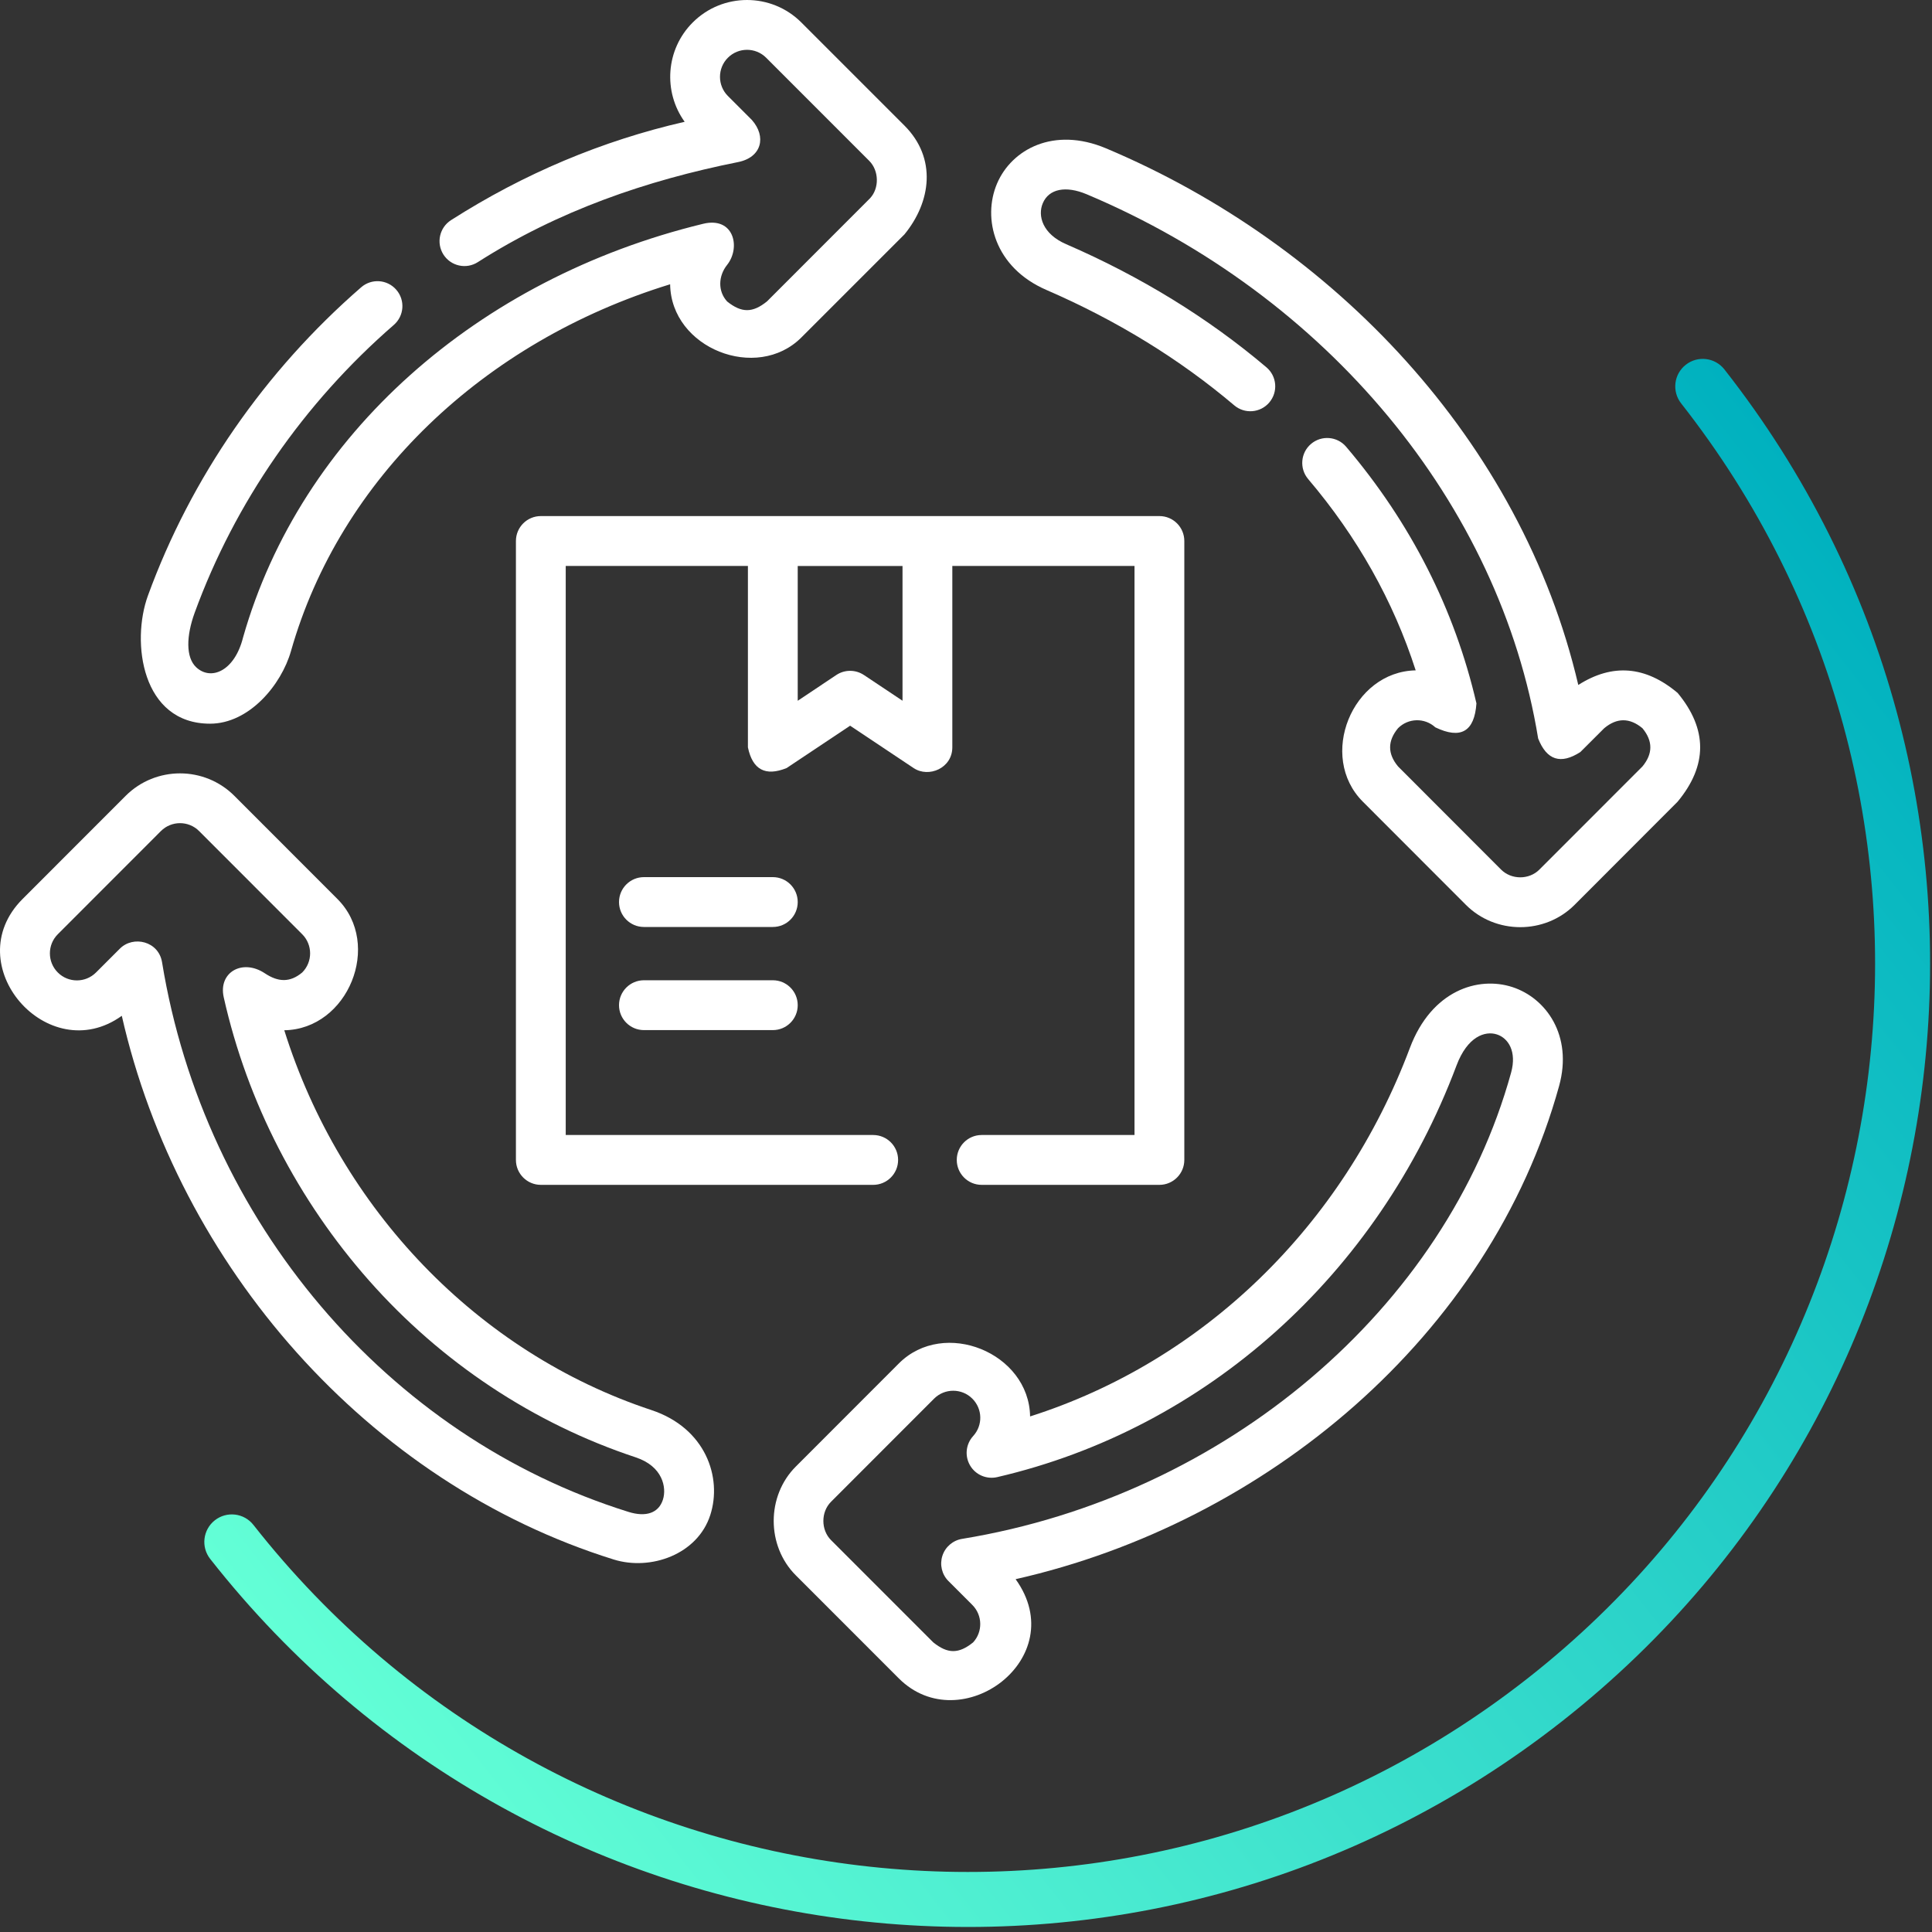 <svg width="50" height="50" viewBox="0 0 50 50" fill="none" xmlns="http://www.w3.org/2000/svg">
<rect x="0" y="0" width="50" height="50" fill="#333333" stroke="none"/>
<g clip-path="url(#clip0_949_1258)">
<path fill-rule="evenodd" clip-rule="evenodd" d="M5.56 39.345C5.869 39.102 6.317 39.156 6.559 39.465C14.575 49.668 29.343 51.442 39.546 43.427C49.749 35.411 51.523 20.642 43.508 10.44C43.265 10.13 43.318 9.683 43.628 9.44C43.937 9.197 44.384 9.251 44.627 9.56C53.128 20.381 51.247 36.045 40.426 44.546C29.605 53.047 13.941 51.166 5.44 40.345C5.197 40.036 5.251 39.588 5.56 39.345Z" fill="url(#paint0_linear_949_1258)"/>
<g clip-path="url(#clip1_949_1258)">
<path d="M39.139 25.545C38.255 25.258 37.049 25.628 36.487 27.122C34.751 31.744 31.126 35.235 26.659 36.657C26.631 35.008 24.433 34.114 23.263 35.285L20.595 37.955C19.833 38.717 19.833 40.006 20.595 40.769L23.263 43.438C24.868 45.039 27.753 42.911 26.284 40.869C32.733 39.412 38.558 34.595 40.35 28.103C40.709 26.799 40.013 25.829 39.139 25.545ZM39.107 27.76C37.423 33.862 31.713 38.711 24.898 39.826C24.66 39.865 24.463 40.034 24.389 40.264C24.315 40.495 24.375 40.747 24.546 40.918L25.164 41.536C25.43 41.803 25.437 42.232 25.183 42.506C24.81 42.806 24.526 42.805 24.151 42.503L21.506 39.857C21.243 39.593 21.243 39.13 21.506 38.867L24.174 36.197C24.447 35.924 24.891 35.924 25.164 36.197C25.43 36.463 25.439 36.887 25.186 37.164C24.995 37.373 24.962 37.681 25.105 37.925C25.247 38.169 25.532 38.291 25.807 38.228C31.215 36.973 35.659 32.991 37.694 27.576C37.977 26.823 38.434 26.672 38.74 26.771C39.032 26.866 39.259 27.209 39.107 27.76Z" fill="white"/>
<path d="M5.436 18.729C6.447 18.729 7.281 17.727 7.531 16.848C8.796 12.4 12.503 8.845 17.343 7.357C17.367 9.017 19.587 9.887 20.739 8.734L23.407 6.066C24.097 5.224 24.25 4.095 23.408 3.251L20.739 0.582C19.964 -0.194 18.702 -0.194 17.927 0.582C17.228 1.281 17.159 2.375 17.719 3.152C15.586 3.64 13.557 4.494 11.673 5.697C11.373 5.889 11.285 6.287 11.476 6.588C11.668 6.888 12.066 6.976 12.366 6.784C14.446 5.456 16.728 4.669 19.104 4.194C19.713 4.072 19.842 3.535 19.456 3.102L18.838 2.484C18.565 2.211 18.565 1.767 18.838 1.494C19.111 1.221 19.555 1.221 19.828 1.494L22.496 4.163C22.749 4.417 22.76 4.867 22.519 5.129L19.85 7.8C19.477 8.101 19.193 8.102 18.819 7.803C18.573 7.536 18.589 7.142 18.817 6.856C19.176 6.404 18.994 5.598 18.196 5.792C12.358 7.21 7.783 11.251 6.291 16.495C6.072 17.371 5.459 17.625 5.078 17.269C4.806 17.015 4.818 16.461 5.039 15.855C6.078 13.01 7.86 10.435 10.192 8.409C10.461 8.175 10.49 7.768 10.256 7.499C10.023 7.23 9.616 7.201 9.347 7.435C6.851 9.604 4.942 12.363 3.829 15.413C3.389 16.618 3.666 18.729 5.436 18.729Z" fill="white"/>
<path d="M16.857 36.492C12.363 35.003 8.809 31.294 7.357 26.663C9.008 26.638 9.905 24.438 8.733 23.266L6.065 20.596C5.29 19.821 4.028 19.821 3.252 20.596L0.584 23.266C-1.114 24.966 1.244 27.662 3.152 26.289C4.623 32.753 9.51 38.373 15.883 40.36C16.837 40.657 18.054 40.232 18.383 39.206C18.694 38.239 18.265 36.958 16.857 36.492ZM17.156 38.812C17.046 39.155 16.721 39.27 16.266 39.128C10.024 37.182 5.286 31.599 4.194 24.903C4.105 24.357 3.449 24.204 3.102 24.551L2.485 25.168C2.212 25.441 1.768 25.441 1.496 25.168C1.223 24.895 1.223 24.451 1.496 24.178L4.164 21.508C4.437 21.235 4.881 21.235 5.153 21.508L7.821 24.178C8.094 24.451 8.094 24.895 7.821 25.168C7.502 25.434 7.197 25.417 6.854 25.189C6.275 24.804 5.645 25.163 5.79 25.809C6.402 28.54 7.721 31.071 9.552 33.142C11.423 35.259 13.809 36.841 16.452 37.716C17.152 37.948 17.257 38.499 17.156 38.812Z" fill="white"/>
<path d="M43.418 17.934C42.586 17.233 41.729 17.164 40.846 17.727C39.372 11.415 34.517 6.321 28.624 3.839C27.27 3.269 26.18 3.866 25.803 4.751C25.419 5.651 25.736 6.922 27.081 7.504C28.896 8.29 30.532 9.295 31.942 10.49C32.213 10.72 32.62 10.687 32.85 10.415C33.08 10.143 33.047 9.736 32.775 9.506C31.268 8.229 29.524 7.157 27.593 6.32C26.979 6.055 26.849 5.583 26.988 5.258C27.146 4.887 27.581 4.799 28.124 5.028C34.339 7.645 38.816 13.042 39.807 19.111C40.028 19.674 40.392 19.791 40.899 19.463L41.517 18.846C41.846 18.572 42.176 18.572 42.506 18.846C42.779 19.176 42.779 19.506 42.506 19.836L39.838 22.506C39.571 22.773 39.112 22.771 38.846 22.503L36.181 19.835C35.908 19.506 35.908 19.176 36.181 18.846C36.446 18.58 36.87 18.57 37.147 18.824C37.806 19.14 38.16 18.933 38.21 18.203C37.646 15.768 36.512 13.533 34.838 11.562C34.607 11.291 34.2 11.258 33.929 11.489C33.658 11.719 33.625 12.126 33.855 12.398C35.128 13.896 36.061 15.557 36.638 17.349C34.991 17.38 34.1 19.578 35.27 20.747L37.934 23.414C38.703 24.187 39.979 24.189 40.75 23.418L43.417 20.747C44.194 19.81 44.194 18.872 43.418 17.934Z" fill="white"/>
<path d="M25.405 29.374C25.049 29.374 24.761 29.663 24.761 30.019C24.761 30.375 25.049 30.664 25.405 30.664H30.006C30.361 30.664 30.65 30.375 30.65 30.019V14.001C30.65 13.645 30.362 13.356 30.006 13.356H13.997C13.641 13.356 13.352 13.645 13.352 14.001V30.019C13.352 30.375 13.641 30.664 13.997 30.664H22.598C22.954 30.664 23.243 30.375 23.243 30.019C23.243 29.663 22.954 29.374 22.598 29.374H14.641V14.646H19.356V19.341C19.476 19.92 19.81 20.099 20.358 19.877L22.001 18.781L23.644 19.877C24.034 20.138 24.646 19.881 24.646 19.341V14.646H29.361V29.374H25.405ZM23.357 18.135L22.359 17.47C22.143 17.325 21.86 17.325 21.644 17.469L20.645 18.136V14.648H23.357V18.135Z" fill="white"/>
<path d="M20.001 22.7H16.665C16.309 22.7 16.02 22.989 16.02 23.345C16.02 23.701 16.309 23.99 16.665 23.99H20.001C20.357 23.99 20.645 23.701 20.645 23.345C20.645 22.989 20.357 22.7 20.001 22.7Z" fill="white"/>
<path d="M20.001 25.369H16.665C16.309 25.369 16.02 25.658 16.02 26.014C16.02 26.37 16.309 26.659 16.665 26.659H20.001C20.357 26.659 20.645 26.37 20.645 26.014C20.645 25.658 20.357 25.369 20.001 25.369Z" fill="white"/>
</g>
</g>
<defs>
<linearGradient id="paint0_linear_949_1258" x1="12.916" y1="49.862" x2="52.104" y2="19.077" gradientUnits="userSpaceOnUse">
<stop stop-color="#63FFD6"/>
<stop offset="1" stop-color="#00B1BF"/>
</linearGradient>
<clipPath id="clip0_949_1258">
<rect width="50" height="50" fill="white"/>
</clipPath>
<clipPath id="clip1_949_1258">
<rect width="44" height="44" fill="white"/>
</clipPath>
</defs>
</svg>
